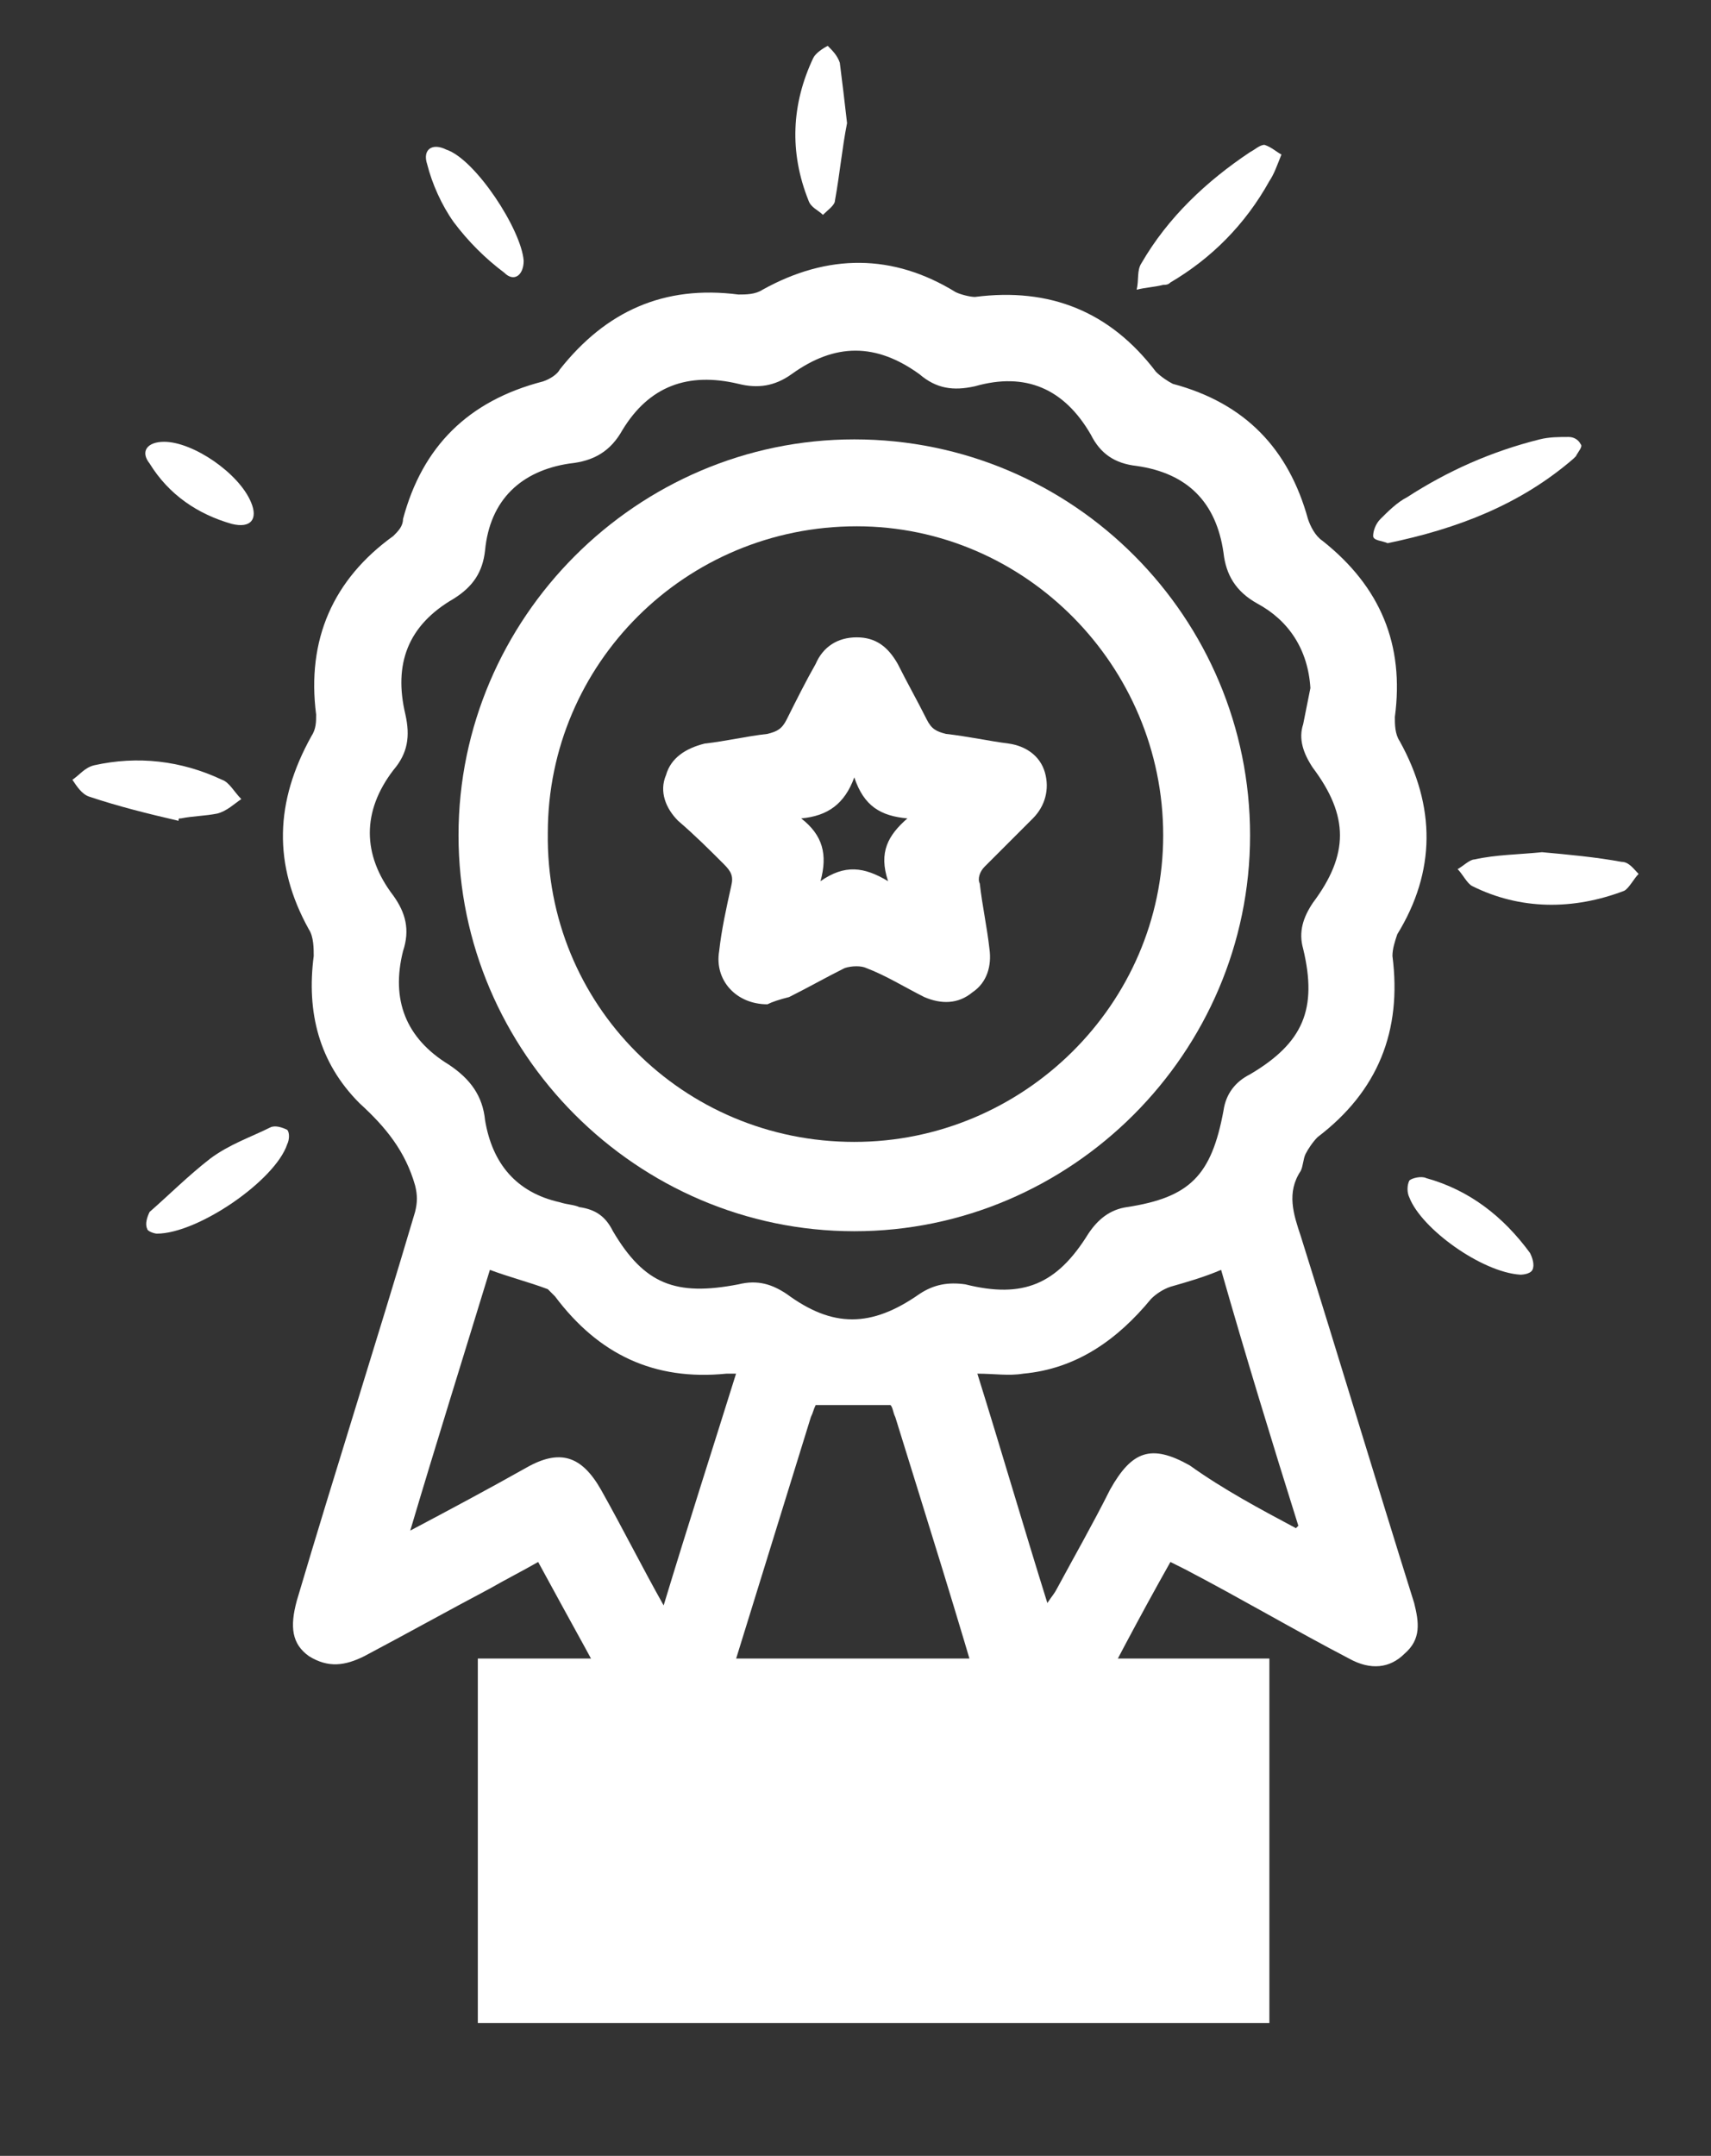 <?xml version="1.0" encoding="utf-8"?>
<!-- Generator: Adobe Illustrator 23.0.3, SVG Export Plug-In . SVG Version: 6.00 Build 0)  -->
<svg version="1.1" id="Layer_1" xmlns="http://www.w3.org/2000/svg" xmlns:xlink="http://www.w3.org/1999/xlink" x="0px" y="0px"
	 viewBox="0 0 70.9 89.3" style="enable-background:new 0 0 70.9 89.3;" xml:space="preserve">
<rect x="0" y="0" width="70.9" height="89.3" fill="#333333" stroke="none"/>
<style type="text/css">
	.st0{fill:#FFFFFF;}
</style>
<g>
	<path class="st0" d="M27.5,73.1c-0.7-0.3-1.1-0.8-1.4-1.4c-1.2-2.3-2.5-4.6-3.8-7c-0.7,0.4-1.3,0.7-2,1.1c-1.7,0.9-3.5,1.9-5.2,2.8
		c-0.8,0.4-1.5,0.5-2.3,0c-0.7-0.5-0.8-1.2-0.5-2.3c1.6-5.4,3.3-10.7,4.9-16.1c0.1-0.4,0.1-0.7,0-1.1c-0.4-1.4-1.2-2.4-2.3-3.4
		c-1.7-1.7-2.2-3.8-1.9-6.1c0-0.3,0-0.8-0.2-1.1c-1.5-2.7-1.4-5.3,0.1-8c0.2-0.3,0.2-0.6,0.2-0.9c-0.4-3.1,0.7-5.6,3.2-7.4
		c0.2-0.2,0.4-0.4,0.4-0.7c0.8-3,2.7-4.9,5.8-5.7c0.3-0.1,0.6-0.3,0.7-0.5c1.9-2.4,4.3-3.5,7.4-3.1c0.3,0,0.7,0,1-0.2
		c2.7-1.5,5.4-1.5,8,0.1c0.2,0.1,0.6,0.2,0.8,0.2c3.1-0.4,5.6,0.6,7.5,3.1c0.2,0.2,0.5,0.4,0.7,0.5c3,0.8,4.8,2.7,5.6,5.6
		c0.1,0.3,0.3,0.7,0.6,0.9c2.4,1.9,3.4,4.3,3,7.3c0,0.3,0,0.7,0.2,1c1.5,2.7,1.5,5.4-0.1,8c-0.1,0.3-0.2,0.6-0.2,0.9
		c0.4,3.1-0.6,5.6-3.1,7.5c-0.2,0.2-0.4,0.5-0.5,0.7c-0.1,0.2-0.1,0.5-0.2,0.7c-0.6,0.9-0.3,1.8,0,2.7c1.6,5.1,3.1,10.1,4.7,15.2
		c0.2,0.8,0.3,1.5-0.4,2.1c-0.6,0.6-1.4,0.7-2.3,0.2c-2.3-1.2-4.5-2.5-6.8-3.7c-0.2-0.1-0.4-0.2-0.6-0.3c-1.3,2.3-2.5,4.6-3.7,6.9
		c-0.3,0.6-0.7,1.2-1.4,1.5c-0.3,0-0.6,0-1,0c-0.8-0.4-1.2-1-1.5-1.9c-1.2-4.2-2.5-8.3-3.8-12.5c-0.1-0.2-0.1-0.4-0.2-0.5
		c-1.1,0-2.1,0-3.1,0c-0.1,0.2-0.1,0.3-0.2,0.5c-1.3,4.2-2.6,8.4-3.9,12.6c-0.3,0.8-0.6,1.5-1.5,1.8C28.1,73.1,27.8,73.1,27.5,73.1z
		 M54.3,28.5c-0.1-1.6-0.9-2.8-2.2-3.5c-0.9-0.5-1.3-1.2-1.4-2.1c-0.3-2.1-1.5-3.3-3.6-3.6c-0.9-0.1-1.5-0.5-1.9-1.3
		c-1.1-1.9-2.7-2.6-4.8-2c-0.9,0.2-1.6,0.1-2.3-0.5c-1.8-1.3-3.5-1.3-5.3,0c-0.7,0.5-1.4,0.6-2.2,0.4c-2.1-0.5-3.7,0.1-4.8,1.9
		c-0.5,0.9-1.2,1.3-2.2,1.4c-2,0.3-3.3,1.5-3.5,3.6c-0.1,0.9-0.5,1.5-1.3,2c-1.9,1.1-2.5,2.7-2,4.8c0.2,0.9,0.1,1.6-0.5,2.3
		c-1.3,1.7-1.3,3.5,0,5.2c0.5,0.7,0.7,1.4,0.4,2.3c-0.5,2,0.1,3.6,1.9,4.7c0.9,0.6,1.4,1.3,1.5,2.3c0.3,1.8,1.3,3,3.1,3.4
		c0.3,0.1,0.6,0.1,0.8,0.2c0.7,0.1,1.1,0.4,1.4,1c1.3,2.2,2.6,2.7,5.2,2.2c0.8-0.2,1.4,0,2,0.4c1.9,1.4,3.5,1.4,5.5,0
		c0.6-0.4,1.2-0.5,1.9-0.4c2.4,0.6,3.8,0,5.1-2.1c0.4-0.6,0.9-1,1.6-1.1c2.6-0.4,3.5-1.3,4-4c0.1-0.7,0.5-1.2,1.1-1.5
		c2.2-1.3,2.8-2.7,2.2-5.2c-0.2-0.7,0-1.3,0.4-1.9c1.5-2,1.5-3.6,0-5.6C54,31.2,53.8,30.6,54,30C54.1,29.5,54.2,29,54.3,28.5z
		 M53.7,63.3c0,0,0.1-0.1,0.1-0.1c-1.1-3.5-2.2-7.1-3.2-10.6c-0.7,0.3-1.4,0.5-2.1,0.7c-0.3,0.1-0.6,0.3-0.8,0.5
		c-1.4,1.7-3.1,2.9-5.3,3.1c-0.6,0.1-1.2,0-1.9,0c1,3.2,1.9,6.3,2.9,9.5c0.2-0.3,0.3-0.4,0.4-0.6c0.7-1.3,1.5-2.7,2.2-4.1
		c0.9-1.6,1.7-1.9,3.3-1C50.7,61.7,52.2,62.5,53.7,63.3z M17,63.4c1.7-0.9,3.2-1.7,4.8-2.6c1.4-0.8,2.3-0.5,3.1,0.9
		c0.9,1.6,1.7,3.2,2.6,4.8c1-3.3,2-6.4,3-9.6c-0.2,0-0.3,0-0.4,0c-3,0.3-5.3-0.8-7.1-3.2c-0.1-0.1-0.2-0.2-0.3-0.3
		c-0.8-0.3-1.6-0.5-2.4-0.8C19.2,56.2,18.1,59.7,17,63.4z"/>
	<path class="st0" d="M35.4,51C26.4,51,19,43.6,19,34.6c0-9,7.4-16.4,16.4-16.4c9.1,0,16.4,7.4,16.4,16.4C51.8,43.6,44.4,51,35.4,51
		z M35.4,47.3c7,0,12.8-5.7,12.8-12.7c0-7-5.7-12.8-12.7-12.8c-7.1,0-12.8,5.7-12.8,12.7C22.6,41.6,28.3,47.3,35.4,47.3z"/>
	<path class="st0" d="M31.8,41.6c-1.3,0-2.2-1-2-2.2c0.1-0.9,0.3-1.8,0.5-2.7c0.1-0.4,0-0.6-0.3-0.9c-0.6-0.6-1.2-1.2-1.9-1.8
		c-0.5-0.5-0.8-1.2-0.5-1.9c0.2-0.7,0.8-1.1,1.6-1.3c0.9-0.1,1.7-0.3,2.6-0.4c0.4-0.1,0.6-0.2,0.8-0.6c0.4-0.8,0.8-1.6,1.2-2.3
		c0.3-0.7,0.9-1.1,1.7-1.1c0.8,0,1.3,0.4,1.7,1.1c0.4,0.8,0.8,1.5,1.2,2.3c0.2,0.4,0.4,0.5,0.8,0.6c0.9,0.1,1.8,0.3,2.6,0.4
		c0.7,0.1,1.3,0.5,1.5,1.2c0.2,0.7,0,1.4-0.5,1.9c-0.7,0.7-1.3,1.3-2,2c-0.2,0.2-0.3,0.5-0.2,0.7c0.1,0.9,0.3,1.8,0.4,2.7
		c0.1,0.7-0.1,1.4-0.7,1.8c-0.6,0.5-1.3,0.5-2,0.2c-0.8-0.4-1.6-0.9-2.4-1.2c-0.2-0.1-0.6-0.1-0.9,0c-0.8,0.4-1.5,0.8-2.3,1.2
		C32.3,41.4,32,41.5,31.8,41.6z M34,36.5c1-0.7,1.8-0.6,2.8,0c-0.4-1.2,0-1.9,0.8-2.6c-1.1-0.1-1.8-0.5-2.2-1.7
		c-0.4,1.1-1.1,1.6-2.2,1.7C34.1,34.6,34.3,35.4,34,36.5z"/>
	<rect x="19.8" y="68.7" class="st0" width="32.8" height="15.1"/>
</g>
<g>
	<path class="st0" d="M57.5,22.5c-0.2-0.1-0.6-0.1-0.6-0.3c0-0.2,0.1-0.5,0.3-0.7c0.3-0.3,0.7-0.7,1.1-0.9c1.7-1.1,3.5-1.9,5.5-2.4
		c0.4-0.1,0.8-0.1,1.2-0.1c0.2,0,0.4,0.1,0.5,0.3c0.1,0.1-0.1,0.3-0.2,0.5c0,0-0.1,0.1-0.1,0.1C63,20.9,60.4,21.9,57.5,22.5z"/>
	<path class="st0" d="M53.1,6.4c-0.2,0.5-0.3,0.8-0.5,1.1c-1,1.8-2.4,3.2-4.1,4.2c-0.1,0.1-0.2,0.1-0.3,0.1
		c-0.4,0.1-0.7,0.1-1.1,0.2c0.1-0.4,0-0.8,0.2-1.1c1.1-1.9,2.7-3.4,4.5-4.6c0.2-0.1,0.4-0.3,0.6-0.3C52.7,6.1,52.9,6.3,53.1,6.4z"/>
	<path class="st0" d="M63.9,35.3c1.1,0.1,2.2,0.2,3.3,0.4c0.3,0,0.5,0.3,0.7,0.5c-0.2,0.2-0.4,0.6-0.6,0.7c-2.1,0.8-4.3,0.8-6.3-0.2
		c-0.2-0.1-0.4-0.5-0.6-0.7c0.2-0.1,0.5-0.4,0.7-0.4C62,35.4,62.9,35.4,63.9,35.3z"/>
	<path class="st0" d="M6.5,51.1c-0.1,0-0.4-0.1-0.4-0.2c-0.1-0.2,0-0.5,0.1-0.7C7,49.5,7.8,48.7,8.7,48c0.8-0.6,1.7-0.9,2.5-1.3
		c0.2-0.1,0.5,0,0.7,0.1c0.1,0.1,0.1,0.4,0,0.6C11.4,48.9,8.2,51.1,6.5,51.1z"/>
	<path class="st0" d="M35.1,5.1c-0.2,1-0.3,2.1-0.5,3.2c0,0.2-0.3,0.4-0.5,0.6c-0.2-0.2-0.5-0.3-0.6-0.6c-0.8-2-0.7-4,0.2-5.9
		c0.1-0.2,0.4-0.4,0.6-0.5c0.2,0.2,0.4,0.4,0.5,0.7C34.9,3.4,35,4.2,35.1,5.1z"/>
	<path class="st0" d="M7.4,34c-1.3-0.3-2.5-0.6-3.7-1c-0.3-0.1-0.5-0.4-0.7-0.7c0.3-0.2,0.5-0.5,0.9-0.6c1.8-0.4,3.6-0.2,5.3,0.6
		c0.3,0.1,0.5,0.5,0.8,0.8c-0.3,0.2-0.6,0.5-1,0.6c-0.5,0.1-1,0.1-1.5,0.2C7.4,33.9,7.4,33.9,7.4,34z"/>
	<path class="st0" d="M21.7,10.8c0,0.6-0.4,0.9-0.8,0.5c-0.8-0.6-1.5-1.3-2.1-2.1c-0.5-0.7-0.9-1.6-1.1-2.4
		c-0.2-0.6,0.2-0.9,0.8-0.6C19.7,6.6,21.6,9.5,21.7,10.8z"/>
	<path class="st0" d="M63,52.8c-1.6-0.1-4.1-1.9-4.6-3.2c-0.1-0.2-0.1-0.5,0-0.7c0.1-0.1,0.5-0.2,0.7-0.1c1.8,0.5,3.2,1.6,4.3,3.1
		c0.1,0.2,0.2,0.5,0.1,0.7C63.4,52.8,63,52.8,63,52.8z"/>
	<path class="st0" d="M6.8,18.3c1.2,0,3.1,1.3,3.6,2.5c0.3,0.7,0,1.1-0.8,0.9c-1.4-0.4-2.6-1.2-3.4-2.5C5.8,18.7,6.1,18.3,6.8,18.3z
		"/>
</g>
</svg>
